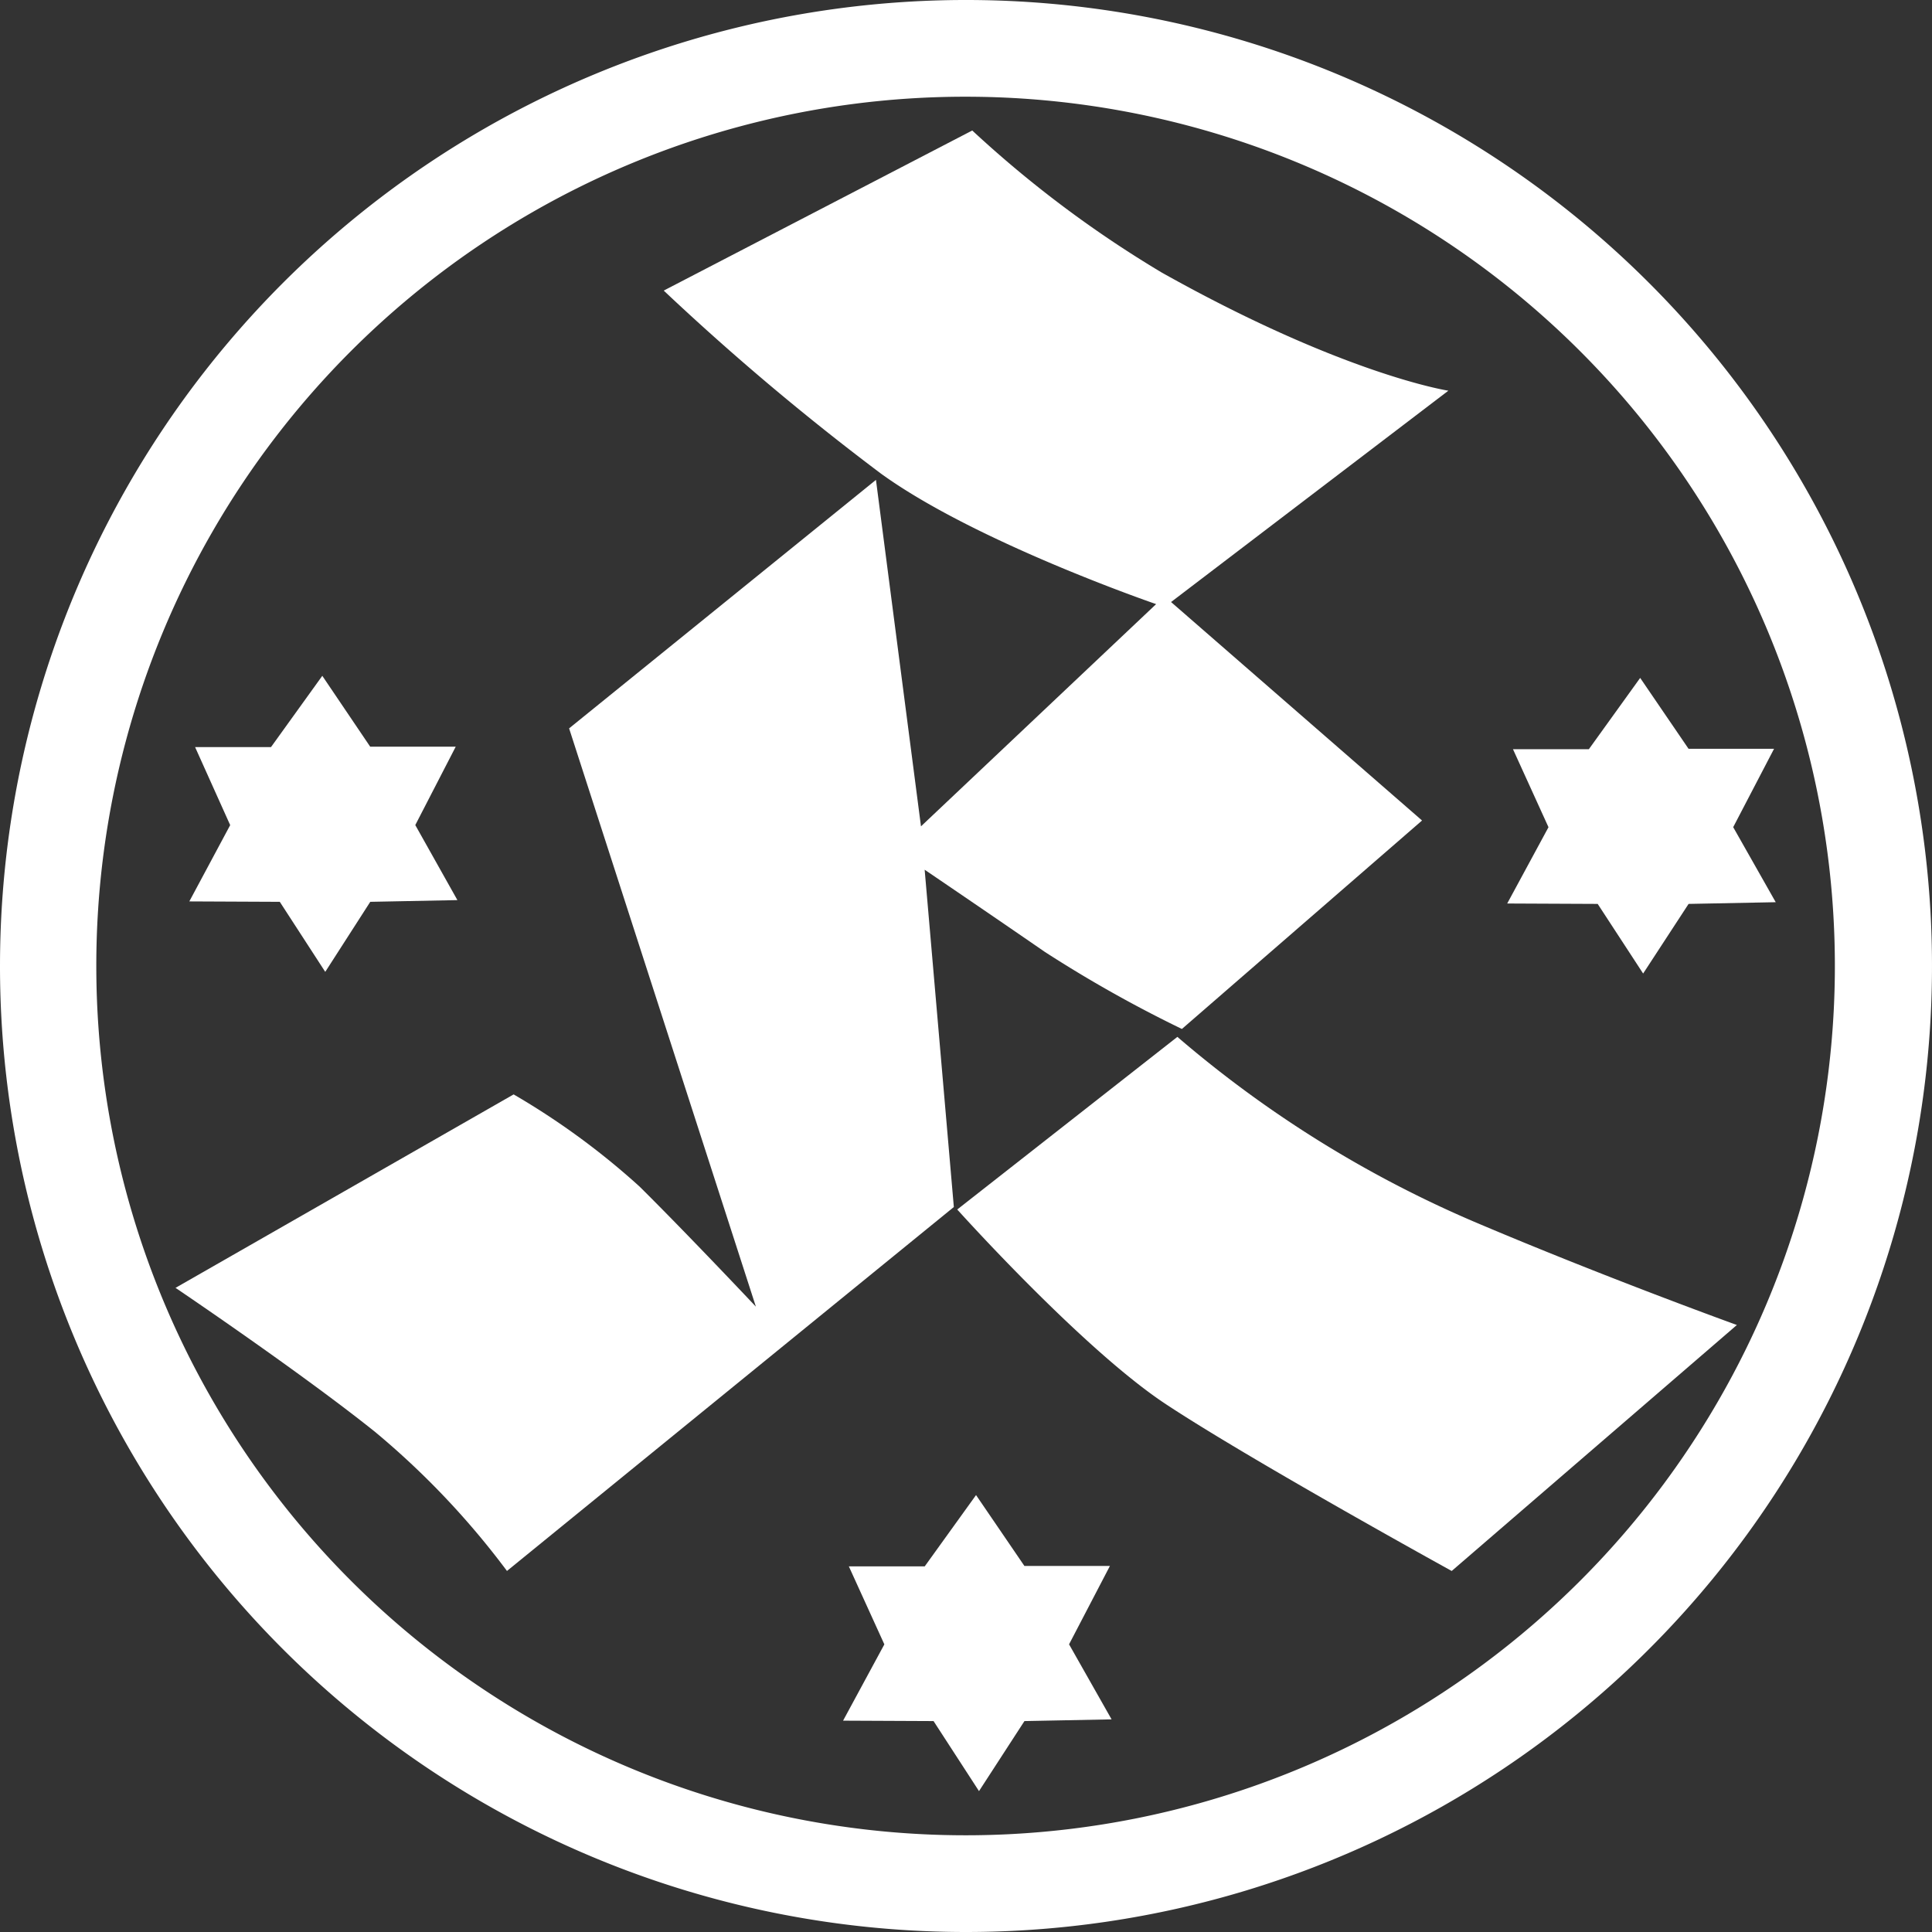 <svg xmlns="http://www.w3.org/2000/svg" width="112.946" height="112.946" viewBox="0 0 112.946 112.946"><rect x="0" y="0" width="112.946" height="112.946" fill="#333333" stroke="none"/><defs><style>.a{fill:#fff;}</style></defs><g transform="translate(-582.975 -433.093)"><path class="a" d="M370.33,246.373a50.819,50.819,0,1,0,50.819-50.819,50.8,50.8,0,0,0-50.819,50.819Zm-5.63,0a56.473,56.473,0,1,1,56.473,56.473A56.462,56.462,0,0,1,364.7,246.373Z" transform="translate(218.275 243.193)"/><path class="a" d="M410.441,356.168h4.436l3-4.168,2.8,4.143h5l-2.364,4.582,2.462,4.387-5.094.1-2.632,4.095-2.657-4.095-5.289-.024,2.389-4.46Z" transform="translate(183.94 120.602)"/><path class="a" d="M567.241,552.668h4.436l3-4.168,2.827,4.143h5l-2.389,4.582,2.486,4.387-5.094.1-2.657,4.095-2.657-4.095-5.289-.024,2.413-4.46Z" transform="translate(65.358 -28.004)"/><path class="a" d="M726.541,356.668h4.436l3-4.168,2.827,4.143h5l-2.389,4.582,2.486,4.387-5.094.1-2.657,4.07-2.657-4.07-5.289-.024,2.413-4.46Z" transform="translate(-55.116 120.224)"/><path class="a" d="M607.169,438.6,594.3,448.691s7.215,8.043,12.089,11.309c4.875,3.242,16.818,9.823,16.818,9.823l16.671-14.38s-7.7-2.779-15.38-6.045a67.123,67.123,0,0,1-17.33-10.8Z" transform="translate(44.636 55.11)"/><path class="a" d="M435.341,230.559l18.036-9.359a65.979,65.979,0,0,0,11.09,8.311c10.651,5.971,16.745,6.9,16.745,6.9L465,248.766l14.673,12.772-14.039,12.187a74.76,74.76,0,0,1-8.019-4.509c-3.071-2.12-7.02-4.8-7.02-4.8l1.706,19.718L426.177,305.41a47.423,47.423,0,0,0-7.726-8.141c-4.387-3.51-11.651-8.409-11.651-8.409l19.767-11.309a43.524,43.524,0,0,1,7.361,5.387c2.827,2.8,6.8,7.02,6.8,7.02l-10.919-33.806,17.939-14.527,2.632,20.254,13.747-12.991s-10.529-3.607-16.086-7.629a148.461,148.461,0,0,1-12.7-10.7Z" transform="translate(186.436 219.522)"/></g></svg>